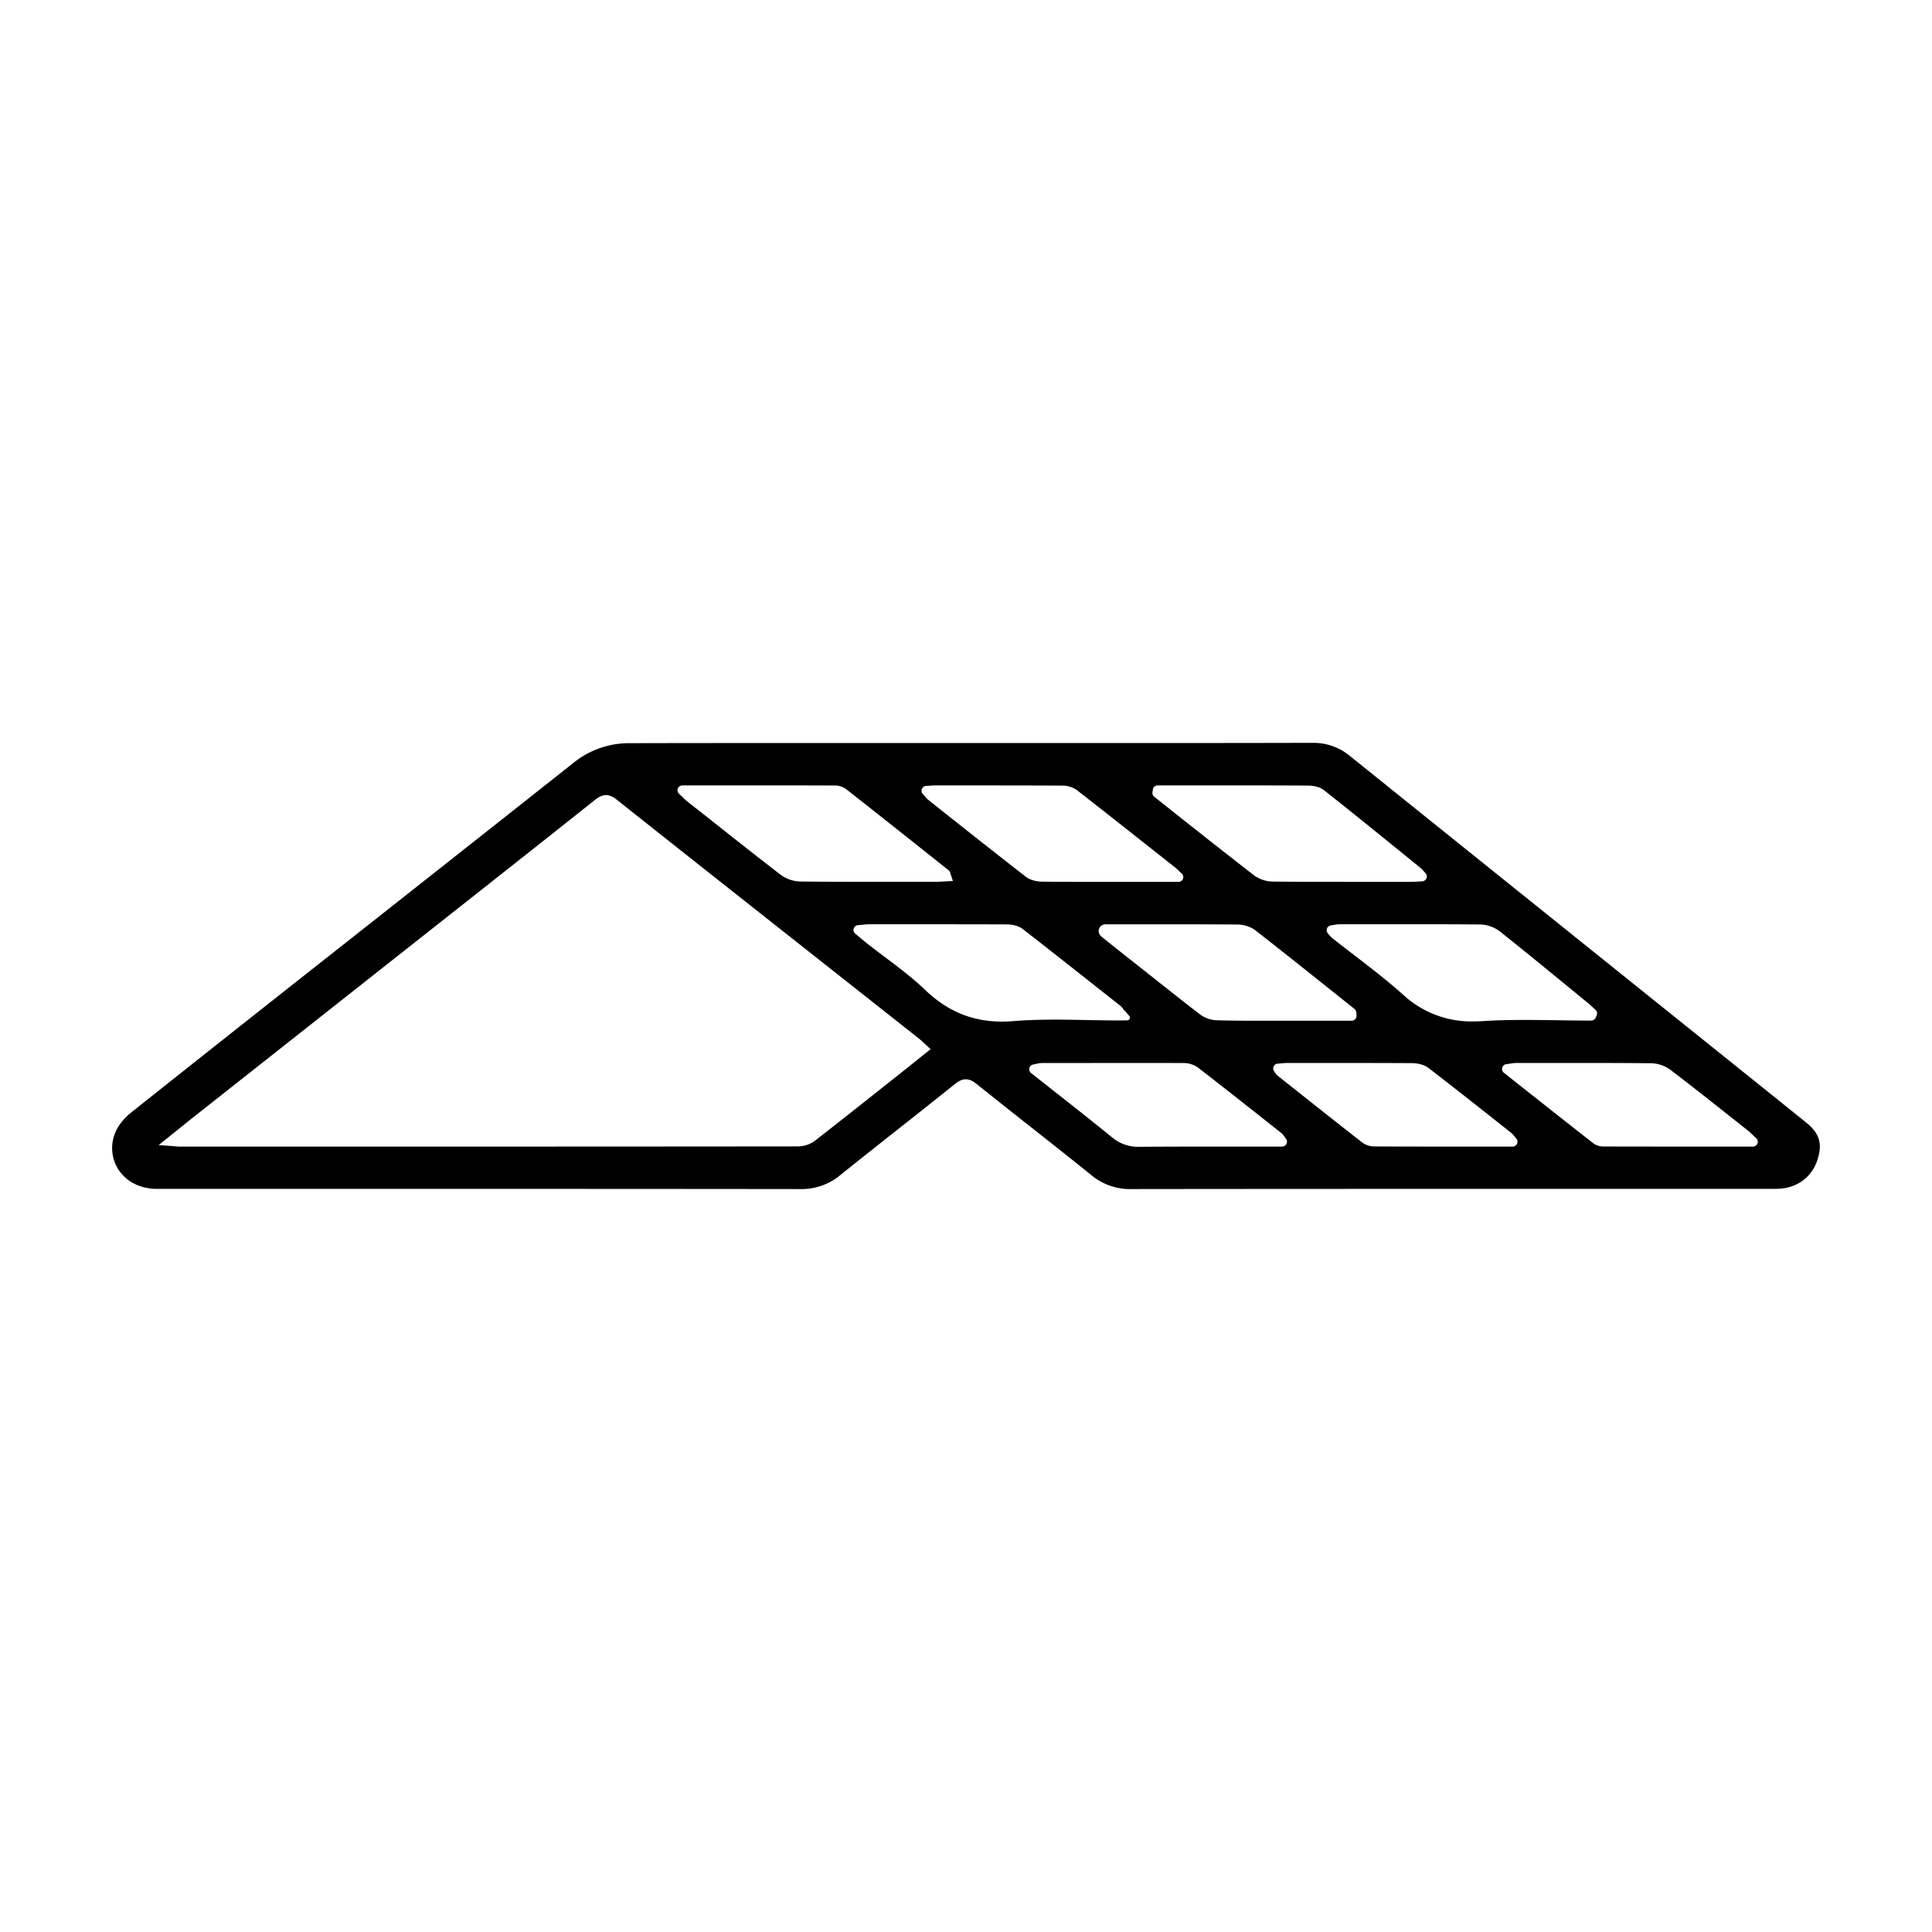 <svg id="Layer_1" data-name="Layer 1" xmlns="http://www.w3.org/2000/svg" viewBox="0 0 1000 1000"><path d="M934.85,581l-21-16.89c-70.48-56.58-143.36-115.08-215-172.71a29.51,29.51,0,0,0-19.45-6.9h-.1c-44.59.11-89.92.1-133.76.09q-21.33,0-42.66,0H411.92c-28.58,0-57.45,0-86,.08a45.77,45.77,0,0,0-29,10.1q-35.36,28-70.75,55.91l-21.36,16.87L175.08,491C140,518.66,103.79,547.26,68.26,575.54c-4,3.19-7.12,7-8.53,10.54a20.61,20.61,0,0,0,1.73,19.53c4.18,6.2,11.37,9.75,19.73,9.75l104.8,0c74.85,0,152.24,0,228.36.1h0a31.17,31.17,0,0,0,20.55-7.2c10.05-8.09,20.33-16.21,30.27-24.06,9.56-7.55,19.45-15.35,29.1-23.11,4.05-3.25,7.18-3.27,11.19-.05,9.41,7.55,19,15.15,28.35,22.5,10.2,8.05,20.74,16.37,31,24.65a31.16,31.16,0,0,0,20.53,7.27h.05c85.94-.11,173.32-.1,257.84-.1h73.6c1.69,0,3.29,0,4.87-.13,9.18-.8,16.28-6.38,19-14.92C943.42,592,941.76,586.57,934.85,581ZM776,481.85c12.32,9.77,24.67,19.9,36.62,29.69l9.55,7.82c.93.76,1.77,1.57,2.59,2.35l1.09,1h0a2.51,2.51,0,0,1,.58,2.88l-.55,1.21a2.51,2.51,0,0,1-2.28,1.46h0c-5.71,0-11.51-.09-17.13-.17-12.91-.19-26.26-.39-39.28.45-1.57.1-3.12.15-4.63.15a51.91,51.91,0,0,1-36.35-13.88c-8-7.14-16.67-13.82-25.08-20.28-3.81-2.93-7.75-5.95-11.58-9a10,10,0,0,1-1.4-1.43c-.22-.27-.48-.58-.82-.95h0a2.5,2.5,0,0,1,1.51-4.15h0l1.61-.26a16.75,16.75,0,0,1,2.93-.33l11.88,0c19.82,0,40.33-.08,60.5.1A17.48,17.48,0,0,1,776,481.85Zm-73.88,43.74a2.5,2.5,0,0,1-2.49,2.73H650.91c-6.93,0-14.09,0-21.15-.23a15.47,15.47,0,0,1-8.51-2.93c-10.18-7.85-20.42-16-30.32-23.84l-8.88-7-8.81-7L570,484.67a3.53,3.53,0,0,1-1.1-4h0a3.53,3.53,0,0,1,3.29-2.25h26.37c13.69,0,27.85,0,41.78.12a15.83,15.83,0,0,1,9.26,2.86c14.52,11.3,29.13,23,43.25,34.25l8.16,6.52a3.15,3.15,0,0,1,1.07,2.64c0,.21,0,.48.05.82ZM596.76,408.47a2.5,2.5,0,0,1,2.43-1.94h30.57c15.51,0,31.55,0,47.34.09,1.57,0,5.53.27,8.25,2.43,13.94,11,28,22.41,41.56,33.41l8.33,6.75a13.82,13.82,0,0,1,1.61,1.63c.28.32.61.69,1,1.13h0a2.5,2.5,0,0,1-1.71,4.2h0l-2.25.13c-1.29.07-2.4.14-3.52.14H716.58l-19.54,0c-12.81,0-25.77,0-38.58-.15A16.78,16.78,0,0,1,649,453c-13.26-10.26-26.63-20.83-39.55-31.06l-12-9.54h0a2.49,2.49,0,0,1-.9-2.51ZM479.33,406.8l1.95-.13c1.06-.07,1.9-.13,2.77-.13h10.4c18.12,0,36.86,0,55.3.09a13,13,0,0,1,7.67,2.36c11.58,9,23.29,18.26,34.62,27.21q8.26,6.53,16.54,13.05c.13.1.47.59.79.69s.46.69.79.82l1.51,1.38a2.49,2.49,0,0,1-1.69,4.32H568.7c-9.6,0-19.32,0-28.94-.11-1.67,0-5.86-.29-8.74-2.51-14.16-11-28.42-22.27-42.21-33.21l-8.07-6.4a14.15,14.15,0,0,1-1.89-1.9c-.33-.38-.72-.82-1.2-1.34h0a2.5,2.5,0,0,1,1.67-4.2Zm-111.82-.28c22.41,0,43.58,0,64.88.06a9.64,9.64,0,0,1,5.63,1.93c18,14.13,36.5,28.83,52.83,41.81a3.37,3.37,0,0,1,1.16,2c0,.15.08.33.15.54l1.07,3.14-3.31.16-1.78.1c-1.3.08-2.52.16-3.8.16H470.7l-19.33,0c-12.38,0-24.88,0-37.25-.16a17.84,17.84,0,0,1-10.05-3.48c-13-10-26.16-20.43-38.84-30.48L355.94,415a30.64,30.64,0,0,1-2.47-2.26c-.53-.52-1.16-1.13-2-1.88h0a2.5,2.5,0,0,1,1.72-4.32ZM476,547.58c-2.31,1.87-4.53,3.67-6.78,5.45l-9.14,7.25c-12.44,9.87-25.3,20.07-38.06,30a14.86,14.86,0,0,1-8.58,3.09c-71.94.08-144.75.1-216.58.1H93.15c-.65,0-1.25-.05-2.26-.13l-2.44-.2-6.35-.45,5-4,5-4c3-2.47,5.72-4.63,8.42-6.76q46.59-36.79,93.19-73.58l41.94-33.1c23.74-18.74,48.3-38.12,72.38-57.27,4.05-3.22,7.19-3.24,11.19-.06,39.59,31.4,79.91,63.25,118.89,94l37.52,29.64c.84.66,1.59,1.36,2.46,2.18l1.42,1.31,2.17,2Zm42.69-18.81c-15.47,0-28.26-5.3-39.88-16.43-6.38-6.11-13.66-11.6-20.71-16.91-3.23-2.42-6.56-4.93-9.79-7.49-1-.81-2-1.66-3.31-2.73l-2.32-1.94h0a2.49,2.49,0,0,1,1.4-4.41h0l2.59-.23c1.38-.13,2.47-.23,3.59-.23h7.15c20.86,0,42.43,0,63.65.07,1.58,0,5.54.26,8.23,2.35,12,9.26,24,18.79,35.69,28l15.09,11.91c.2.16.51.74.94.91s.11.66.43.81l1.23,1.28,1.84,2.09a1.39,1.39,0,0,1-1,2.31l-3.6.06c-5.66,0-11.4-.11-17-.21-12.62-.24-25.67-.49-38.33.54C522.57,528.68,520.6,528.77,518.67,528.77Zm138.72,64.69-17.71,0c-16.28,0-33.11,0-49.66.11h-.3a20.83,20.83,0,0,1-14.07-4.82c-9.8-8-19.62-15.73-30-23.9l-12-9.46h0a2.49,2.49,0,0,1,1.11-4.41h0c.65-.12,1.19-.24,1.68-.34a13.36,13.36,0,0,1,2.89-.42h1.32c23.49,0,47.79-.08,71.7,0a13.07,13.07,0,0,1,7.69,2.34c12.46,9.62,25,19.54,37.14,29.13l5.81,4.59a7.7,7.7,0,0,1,1.72,1.88c.22.35.52.76.91,1.3h0a2.5,2.5,0,0,1-2,4Zm98,0c-15.05,0-29.63,0-44.36-.07a10.5,10.5,0,0,1-6.1-2.14c-13.19-10.31-26.52-20.89-39.41-31.11l-4.23-3.36a5.71,5.71,0,0,1-1.23-1.44c-.15-.22-.33-.49-.57-.81h0a2.5,2.5,0,0,1,1.83-4h0c.66,0,1.27-.09,1.84-.14,1.2-.11,2.32-.21,3.47-.21h9.66c17.82,0,36.26,0,54.39.09,1.65,0,5.79.29,8.72,2.54,11.7,9,23.45,18.26,34.81,27.25l8.07,6.38a9.54,9.54,0,0,1,1.48,1.59c.27.34.61.77,1.07,1.31h0a2.5,2.5,0,0,1-1.91,4.12Zm125.69,0c-17.46,0-34.3,0-51.22-.05a8.68,8.68,0,0,1-5.19-1.65c-12.3-9.63-24.44-19.22-37.29-29.38l-9-7.13a2.5,2.5,0,0,1,1.24-4.44h0c.83-.1,1.52-.2,2.13-.29a20.22,20.22,0,0,1,3.21-.33l11.72,0c19,0,38.65-.06,58,.14a17.76,17.76,0,0,1,10,3.48c10.61,8.08,21.23,16.49,31.5,24.63l8.32,6.58c.8.63,1.52,1.31,2.51,2.26.54.52,1.18,1.13,2,1.87h0a2.5,2.5,0,0,1-1.7,4.33Z"/></svg>